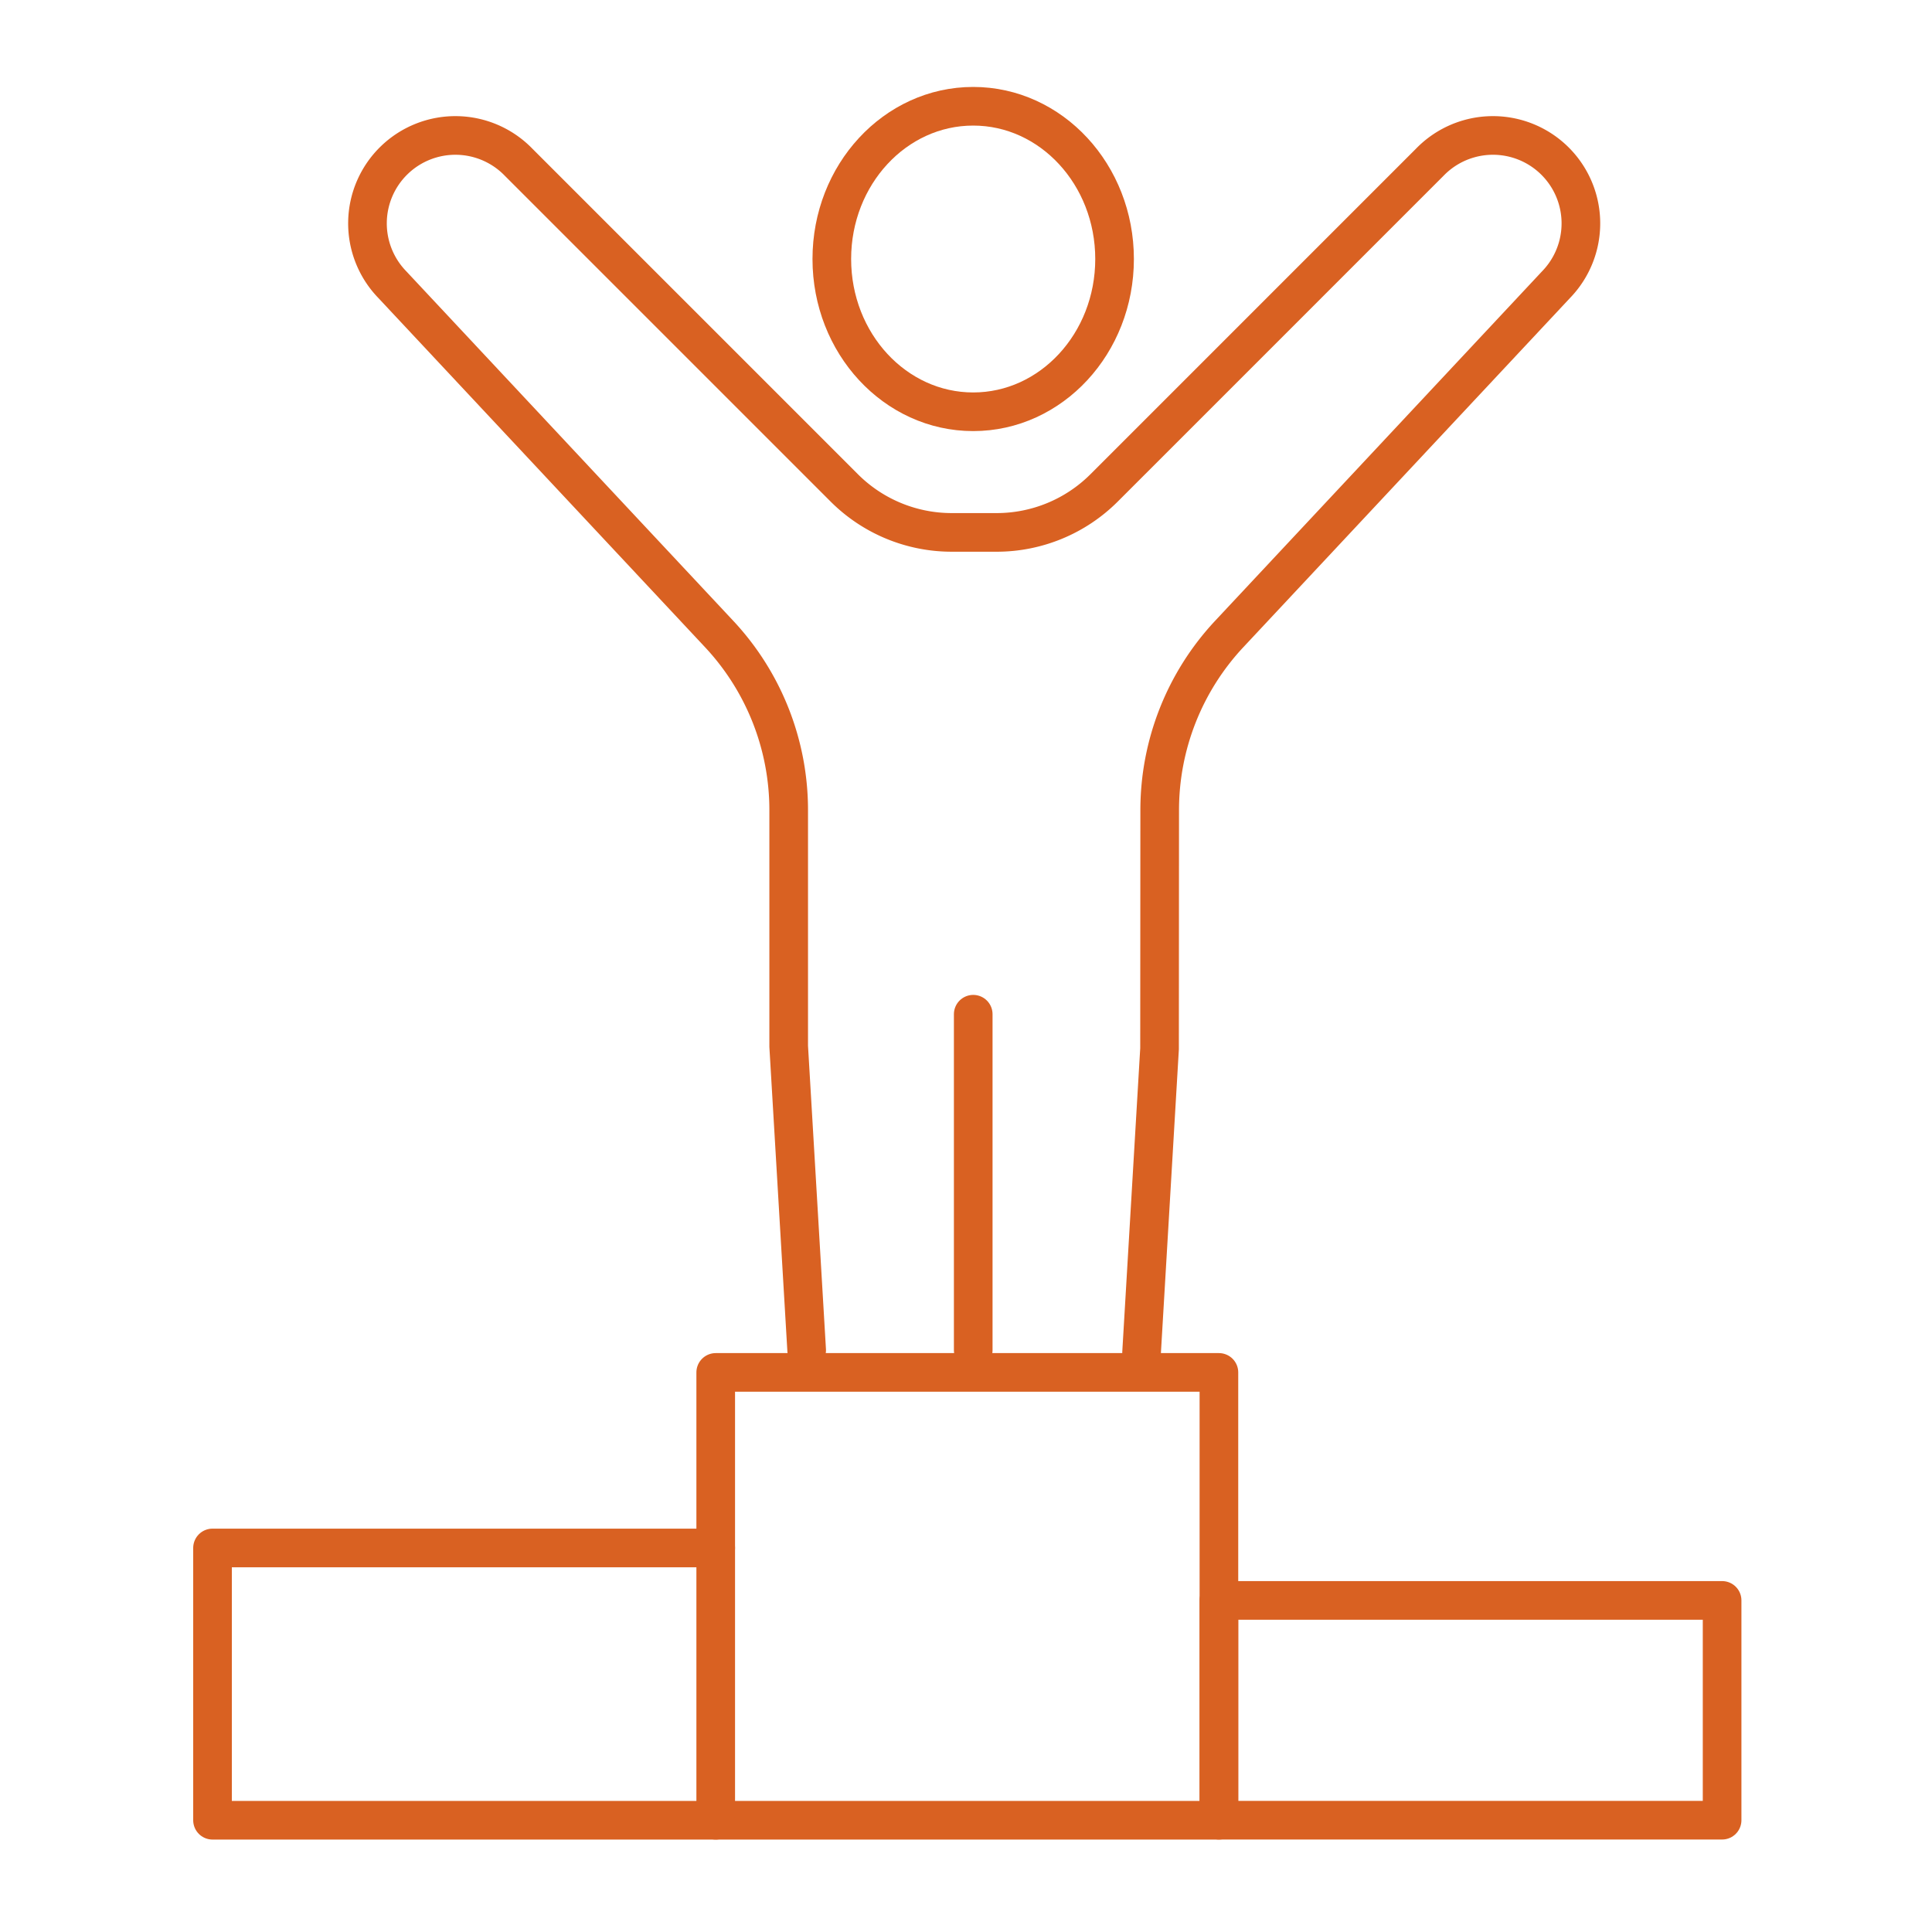 <svg xmlns="http://www.w3.org/2000/svg" xmlns:xlink="http://www.w3.org/1999/xlink" width="200" height="200" viewBox="0 0 200 200">
  <defs>
    <clipPath id="clip-icon-profile">
      <rect width="200" height="200"/>
    </clipPath>
  </defs>
  <g id="icon-profile" clip-path="url(#clip-icon-profile)">
    <g id="Group_813" data-name="Group 813" transform="translate(-5752.572 -2753.26)">
      <rect id="Rectangle_272" data-name="Rectangle 272" width="52.091" height="46.358" transform="translate(5826.663 2895.332)" fill="none" stroke="#d96122" stroke-linecap="round" stroke-linejoin="round" stroke-width="4"/>
      <path id="Path_1153" data-name="Path 1153" d="M517.05,512.9H464.959V490.147H517.05Z" transform="translate(5413.794 2428.786)" fill="none" stroke="#d96122" stroke-linecap="round" stroke-linejoin="round" stroke-width="4"/>
      <path id="Path_1154" data-name="Path 1154" d="M406.663,512.581H354.572V484.394h52.091" transform="translate(5420 2429.11)" fill="none" stroke="#d96122" stroke-linecap="round" stroke-linejoin="round" stroke-width="4"/>
      <path id="Path_1155" data-name="Path 1155" d="M422.5,342.073c0,8.734,6.553,15.813,14.635,15.813s14.636-7.079,14.636-15.813-6.553-15.813-14.636-15.813S422.5,333.339,422.5,342.073Z" transform="translate(5416.181 2438)" fill="none" stroke="#d96122" stroke-linecap="round" stroke-linejoin="round" stroke-width="4"/>
      <line id="Line_1" data-name="Line 1" y2="34.771" transform="translate(5853.32 2858.252)" fill="none" stroke="#d96122" stroke-linecap="round" stroke-linejoin="round" stroke-width="4"/>
      <path id="Path_1156" data-name="Path 1156" d="M417.039,455.209l-1.86-31.445V399.314a26.693,26.693,0,0,0-7.2-18.236L374.135,344.9a9.1,9.1,0,0,1,13.086-12.657l33.71,33.71a15.732,15.732,0,0,0,11.124,4.608h4.652a15.734,15.734,0,0,0,11.125-4.608l33.71-33.71A9.1,9.1,0,0,1,494.628,344.9l-33.843,36.177a26.693,26.693,0,0,0-7.2,18.236l-.015,24.705-1.86,31.444" transform="translate(5419.038 2437.813)" fill="none" stroke="#d96122" stroke-linecap="round" stroke-linejoin="round" stroke-width="4"/>
    </g>
  </g>
</svg>

